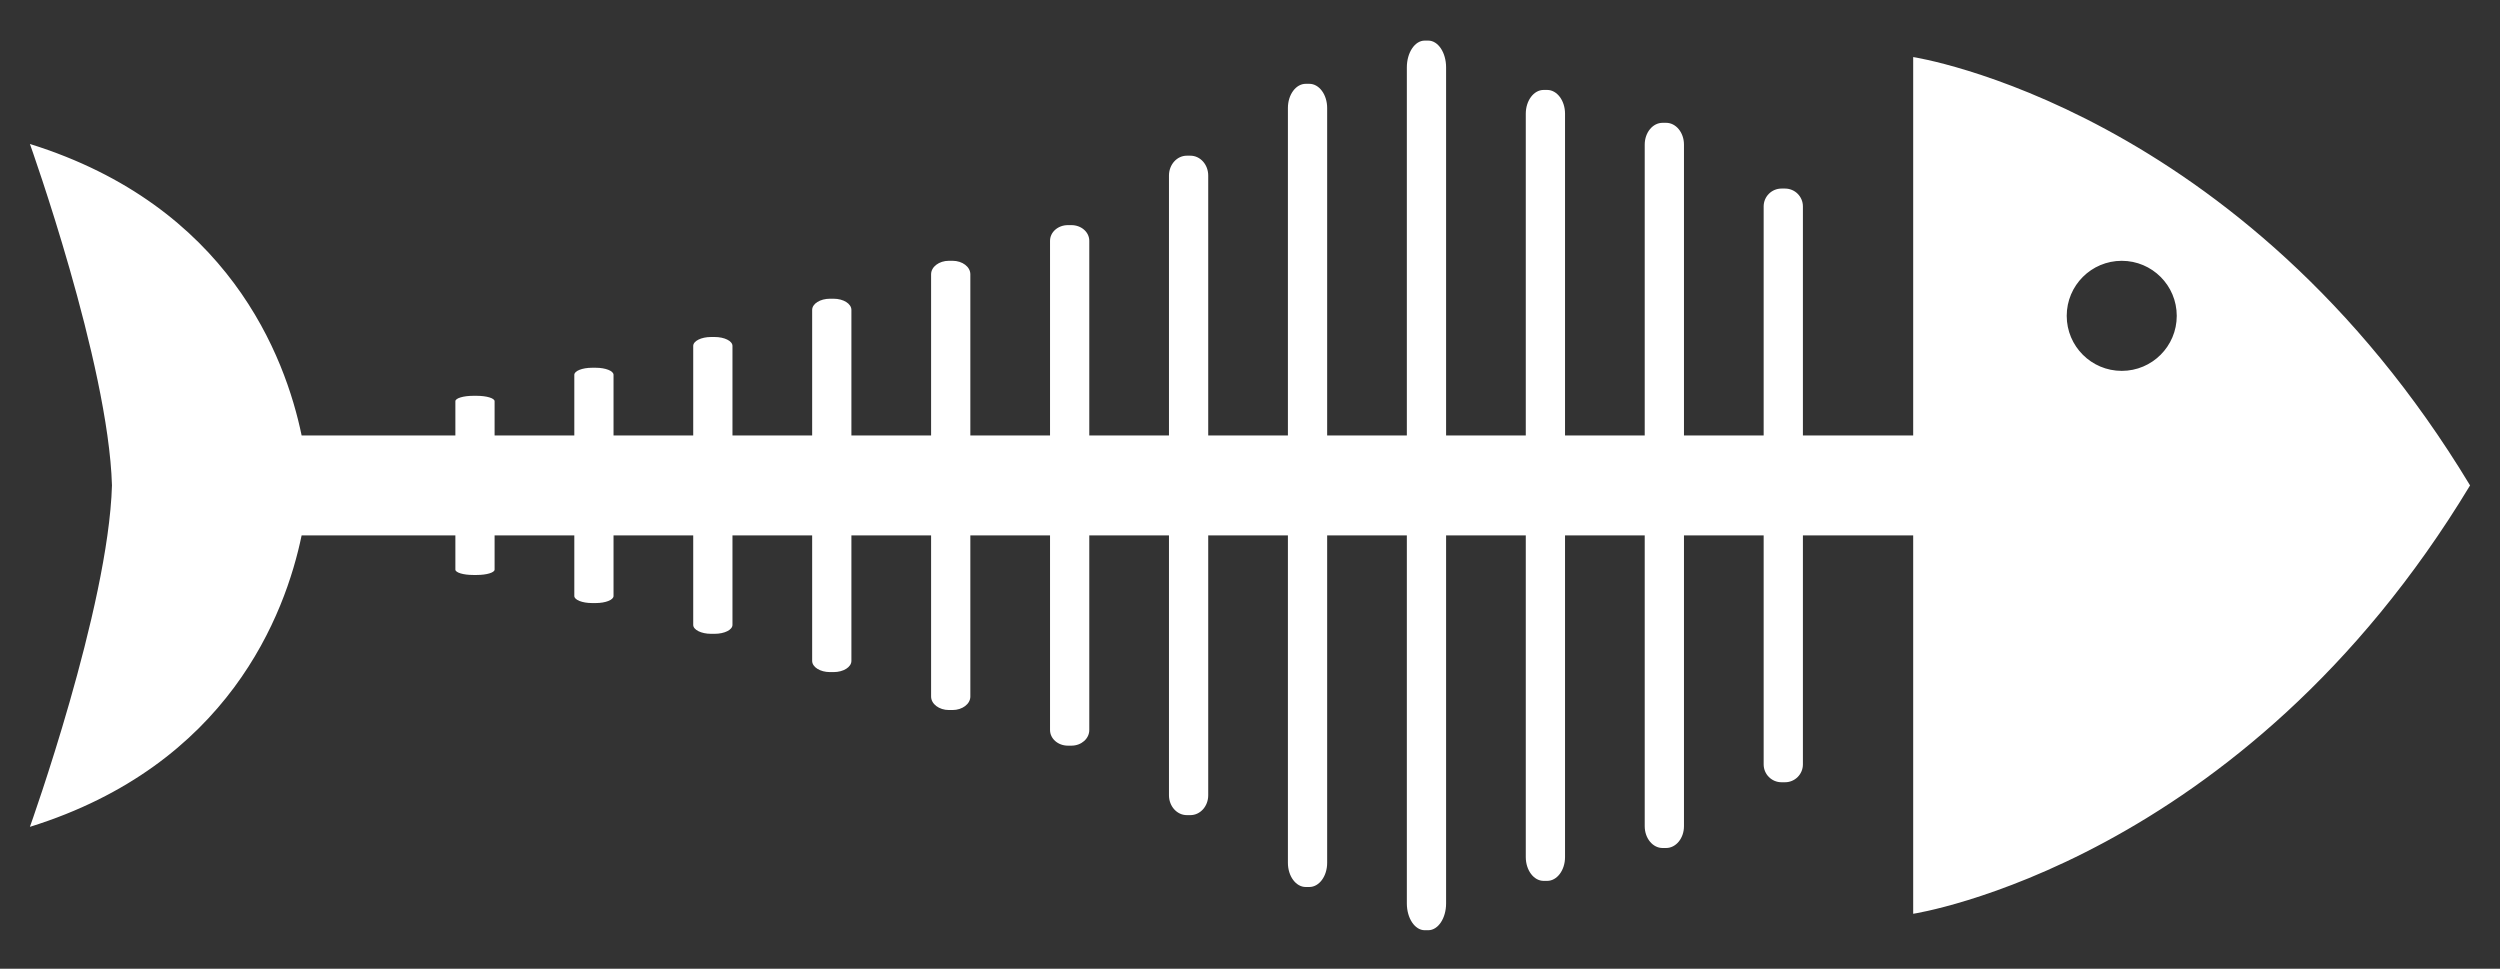 <?xml version="1.0" encoding="utf-8"?>
<!-- Generator: Adobe Illustrator 25.2.1, SVG Export Plug-In . SVG Version: 6.00 Build 0)  -->
<svg version="1.1" id="Ebene_1" xmlns="http://www.w3.org/2000/svg" xmlns:xlink="http://www.w3.org/1999/xlink" x="0px" y="0px"
	 viewBox="0 0 800 310" style="enable-background:new 0 0 800 310;" xml:space="preserve">
<rect x="0" y="0" width="800" height="310" fill="#333333" stroke="none"/>
<g>
	<defs>
		<rect id="SVGID_1_" x="9.57" y="13" width="780.86" height="284.67"/>
	</defs>
	<clipPath id="SVGID_2_">
		<use xlink:href="#SVGID_1_"  style="overflow:visible;"/>
	</clipPath>
	<path style="clip-path:url(#SVGID_2_);fill:#FFFFFF;" d="M678.96,118.68c9.72,0,17.6-7.88,17.6-17.61s-7.88-17.61-17.6-17.61
		c-9.73,0-17.61,7.88-17.61,17.61S669.23,118.68,678.96,118.68 M9.57,46.07c63.52,19.79,81.73,68.03,86.95,93.27h49.2v-10.95
		c0-0.96,2.55-1.73,5.71-1.73h1.13c3.16,0,5.71,0.77,5.71,1.73v10.95h25.51v-19.4c0-1.25,2.55-2.26,5.7-2.26h1.14
		c3.16,0,5.71,1.01,5.71,2.26v19.4h25.5v-28.65c0-1.57,2.56-2.85,5.71-2.85h1.14c3.16,0,5.71,1.28,5.71,2.85v28.65h25.5V99.18
		c0-1.99,2.56-3.59,5.71-3.59h1.14c3.16,0,5.71,1.6,5.71,3.59v40.16h25.5V87.77c0-2.39,2.56-4.32,5.71-4.32h1.14
		c3.16,0,5.71,1.93,5.71,4.32v51.57h25.5V77.05c0-2.77,2.56-5.01,5.71-5.01h1.14c3.16,0,5.71,2.24,5.71,5.01v62.29h25.5V56.17
		c0-3.51,2.56-6.35,5.71-6.35h1.14c3.16,0,5.71,2.84,5.71,6.35v83.17h25.5V34.55c0-4.27,2.56-7.73,5.71-7.73h1.14
		c3.16,0,5.71,3.46,5.71,7.73v104.79h25.5V21.55c0-4.72,2.56-8.56,5.71-8.56h1.14c3.16,0,5.71,3.84,5.71,8.56v117.79h25.5V36.38
		c0-4.19,2.56-7.6,5.71-7.6h1.14c3.15,0,5.71,3.41,5.71,7.6v102.96h25.5V46.27c0-3.85,2.56-6.97,5.71-6.97h1.14
		c3.15,0,5.71,3.12,5.71,6.97v93.07h25.5V66.05c0-3.15,2.56-5.71,5.71-5.71h1.14c3.15,0,5.71,2.56,5.71,5.71v73.29h35.29V18.26
		c0,0,105.09,15.99,178.2,137.07c-73.11,121.09-178.2,137.08-178.2,137.08V171.32h-35.29v73.29c0,3.15-2.56,5.71-5.71,5.71h-1.14
		c-3.15,0-5.71-2.56-5.71-5.71v-73.29h-25.5v93.07c0,3.85-2.56,6.97-5.71,6.97h-1.14c-3.15,0-5.71-3.12-5.71-6.97v-93.07h-25.5
		v102.96c0,4.19-2.56,7.6-5.71,7.6h-1.14c-3.15,0-5.71-3.41-5.71-7.6V171.32h-25.5v117.79c0,4.72-2.55,8.56-5.71,8.56h-1.14
		c-3.15,0-5.71-3.84-5.71-8.56V171.32h-25.5v104.79c0,4.27-2.55,7.73-5.71,7.73h-1.14c-3.15,0-5.71-3.46-5.71-7.73V171.32h-25.5
		v83.17c0,3.51-2.55,6.35-5.71,6.35h-1.14c-3.15,0-5.71-2.84-5.71-6.35v-83.17h-25.5v62.29c0,2.76-2.55,5-5.71,5h-1.14
		c-3.15,0-5.71-2.24-5.71-5v-62.29h-25.5v51.57c0,2.38-2.55,4.32-5.71,4.32h-1.14c-3.15,0-5.71-1.94-5.71-4.32v-51.57h-25.5v40.16
		c0,1.99-2.55,3.59-5.71,3.59h-1.14c-3.15,0-5.71-1.6-5.71-3.59v-40.16h-25.5v28.65c0,1.57-2.55,2.85-5.71,2.85h-1.14
		c-3.15,0-5.71-1.28-5.71-2.85v-28.65h-25.5v19.4c0,1.25-2.55,2.26-5.71,2.26h-1.14c-3.15,0-5.7-1.01-5.7-2.26v-19.4h-25.51v10.95
		c0,0.96-2.55,1.72-5.71,1.72h-1.13c-3.16,0-5.71-0.76-5.71-1.72v-10.95h-49.2c-5.22,25.24-23.44,73.48-86.95,93.27
		c0,0,25.12-70.11,26.26-109.27C34.68,116.18,9.57,46.07,9.57,46.07"/>
</g>
</svg>
